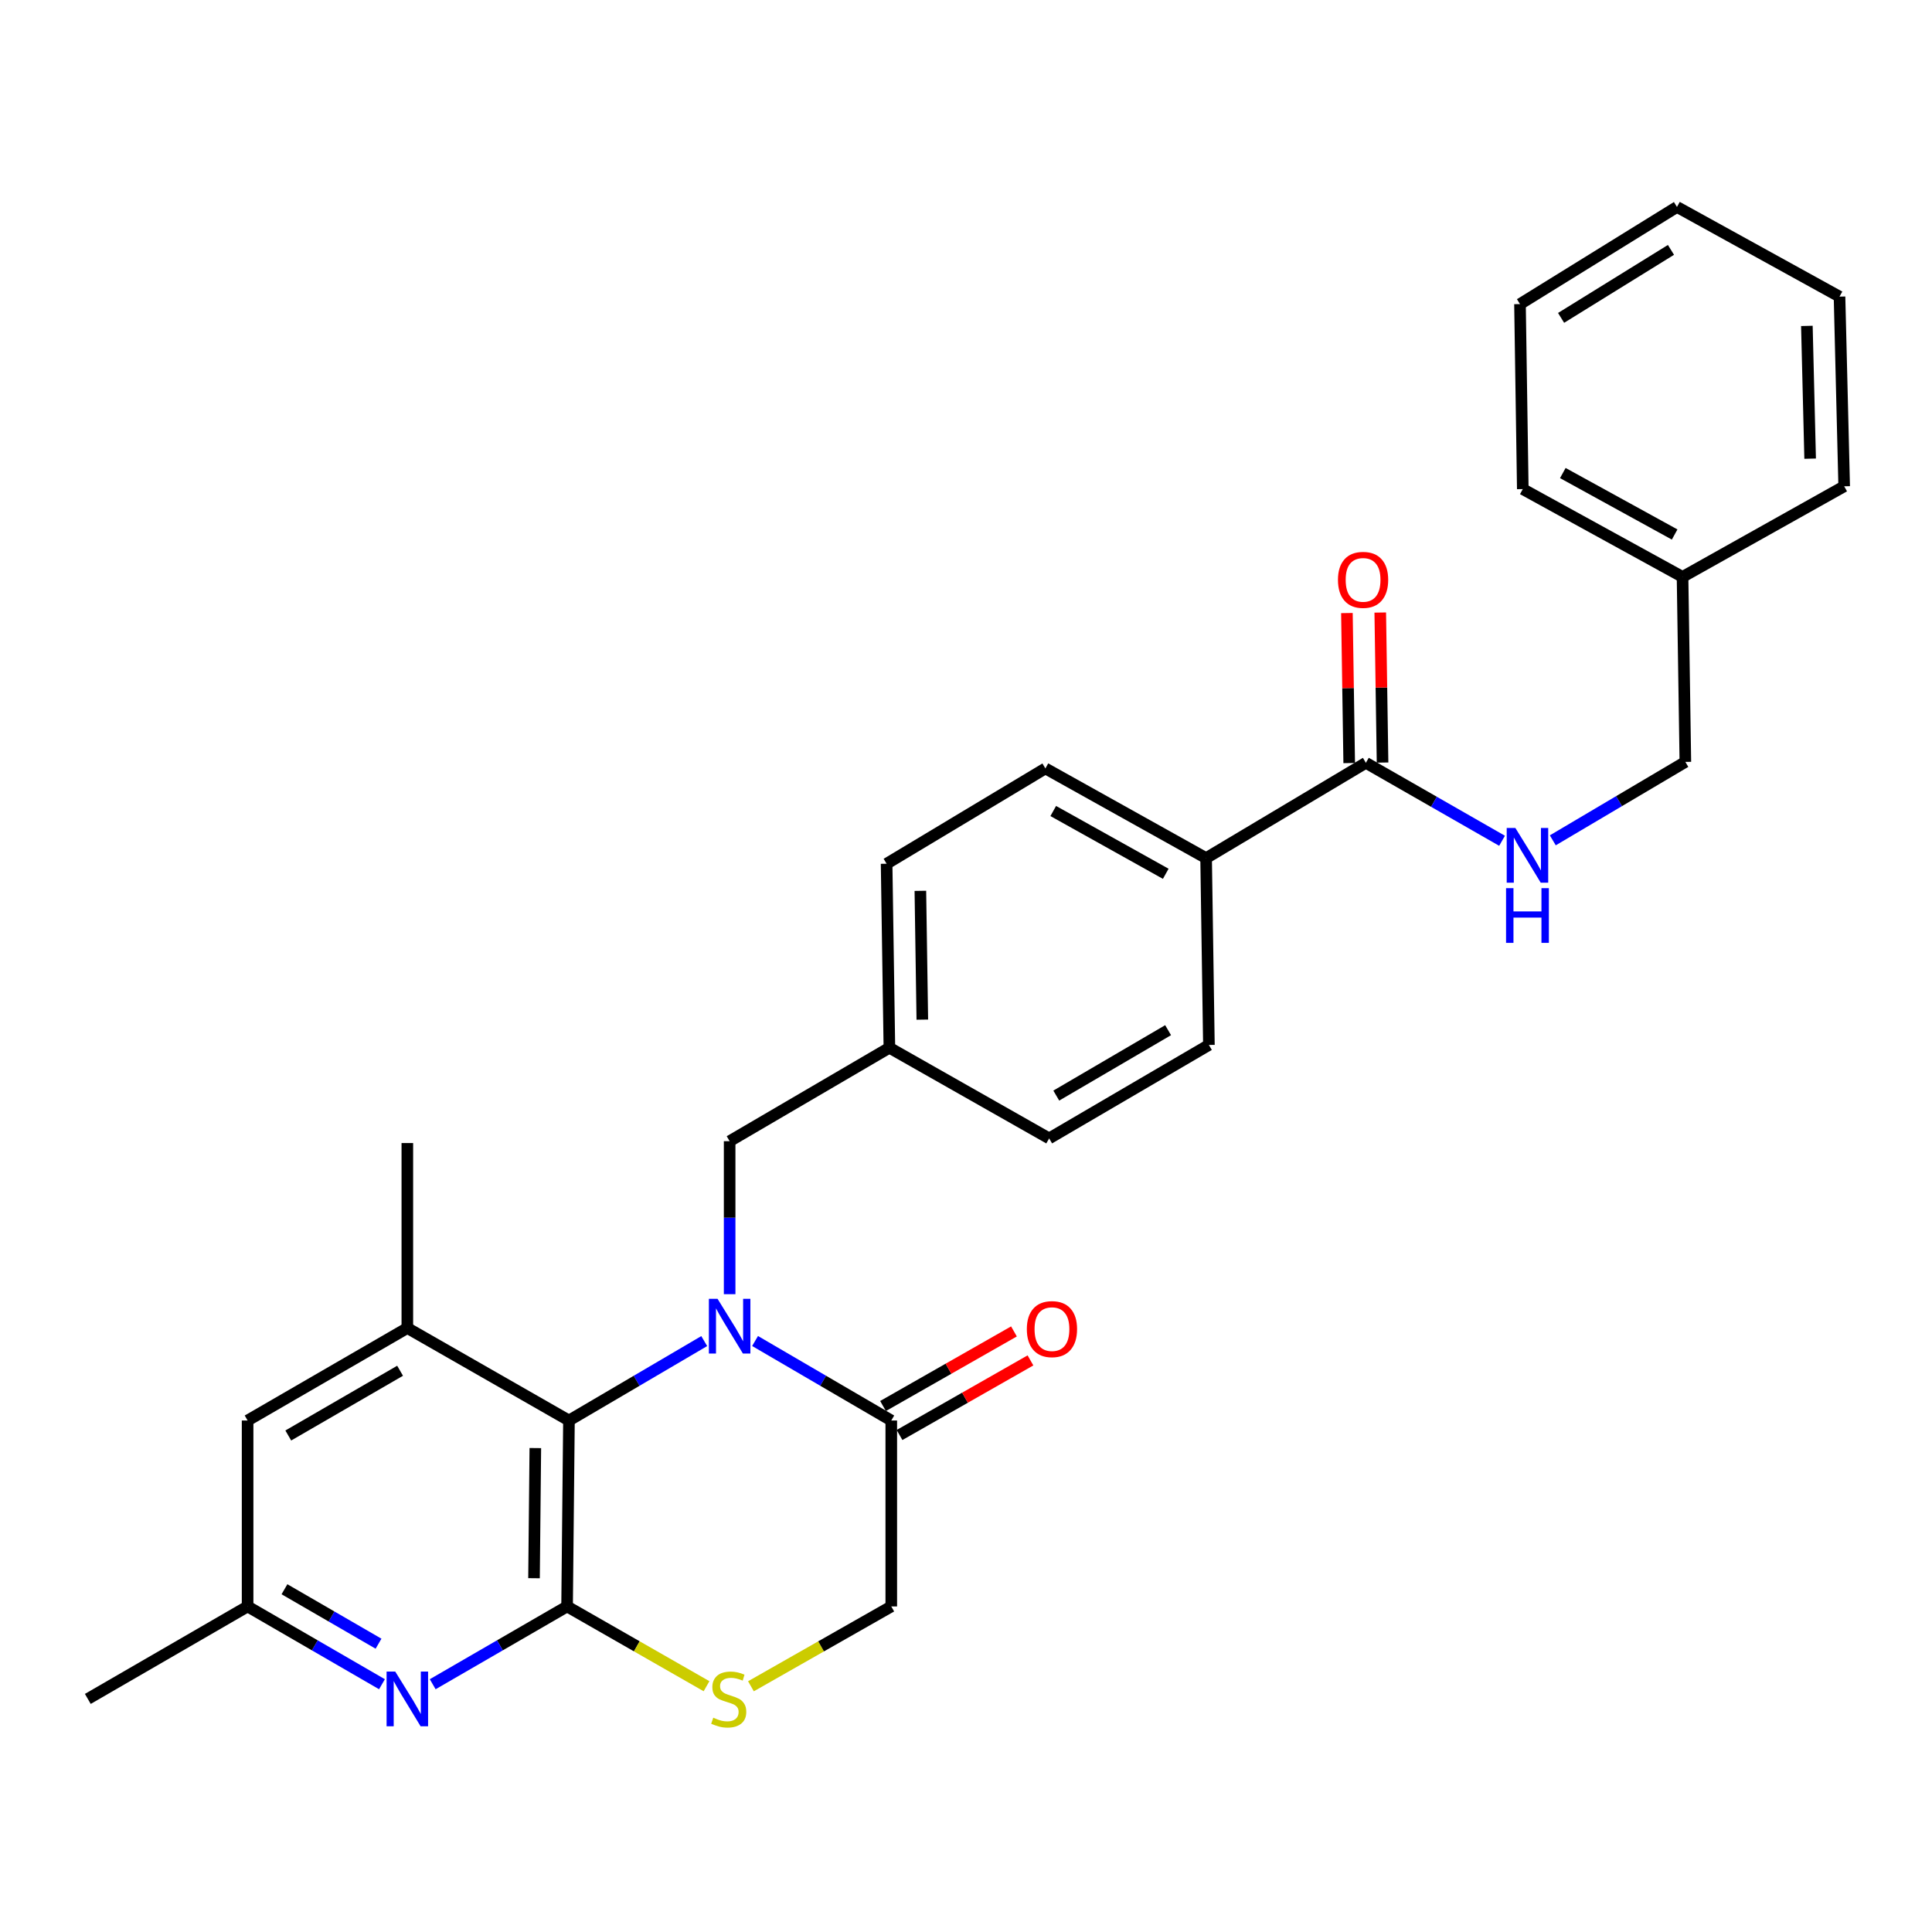 <?xml version='1.0' encoding='iso-8859-1'?>
<svg version='1.1' baseProfile='full'
              xmlns='http://www.w3.org/2000/svg'
                      xmlns:rdkit='http://www.rdkit.org/xml'
                      xmlns:xlink='http://www.w3.org/1999/xlink'
                  xml:space='preserve'
width='1000px' height='1000px' viewBox='0 0 1000 1000'>
<!-- END OF HEADER -->
<rect style='opacity:1.0;fill:#FFFFFF;stroke:none' width='1000' height='1000' x='0' y='0'> </rect>
<path class='bond-1' d='M 364.507,694.143 L 329.5,714.698' style='fill:none;fill-rule:evenodd;stroke:#0000FF;stroke-width:6px;stroke-linecap:butt;stroke-linejoin:miter;stroke-opacity:1' />
<path class='bond-1' d='M 329.5,714.698 L 294.492,735.254' style='fill:none;fill-rule:evenodd;stroke:#000000;stroke-width:6px;stroke-linecap:butt;stroke-linejoin:miter;stroke-opacity:1' />
<path class='bond-2' d='M 390.82,694.103 L 426.071,714.679' style='fill:none;fill-rule:evenodd;stroke:#0000FF;stroke-width:6px;stroke-linecap:butt;stroke-linejoin:miter;stroke-opacity:1' />
<path class='bond-2' d='M 426.071,714.679 L 461.323,735.254' style='fill:none;fill-rule:evenodd;stroke:#000000;stroke-width:6px;stroke-linecap:butt;stroke-linejoin:miter;stroke-opacity:1' />
<path class='bond-7' d='M 377.658,669.867 L 377.658,630.275' style='fill:none;fill-rule:evenodd;stroke:#0000FF;stroke-width:6px;stroke-linecap:butt;stroke-linejoin:miter;stroke-opacity:1' />
<path class='bond-7' d='M 377.658,630.275 L 377.658,590.682' style='fill:none;fill-rule:evenodd;stroke:#000000;stroke-width:6px;stroke-linecap:butt;stroke-linejoin:miter;stroke-opacity:1' />
<path class='bond-0' d='M 293.524,831.491 L 294.492,735.254' style='fill:none;fill-rule:evenodd;stroke:#000000;stroke-width:6px;stroke-linecap:butt;stroke-linejoin:miter;stroke-opacity:1' />
<path class='bond-0' d='M 276.407,816.882 L 277.085,749.516' style='fill:none;fill-rule:evenodd;stroke:#000000;stroke-width:6px;stroke-linecap:butt;stroke-linejoin:miter;stroke-opacity:1' />
<path class='bond-3' d='M 293.524,831.491 L 258.745,851.624' style='fill:none;fill-rule:evenodd;stroke:#000000;stroke-width:6px;stroke-linecap:butt;stroke-linejoin:miter;stroke-opacity:1' />
<path class='bond-3' d='M 258.745,851.624 L 223.966,871.756' style='fill:none;fill-rule:evenodd;stroke:#0000FF;stroke-width:6px;stroke-linecap:butt;stroke-linejoin:miter;stroke-opacity:1' />
<path class='bond-29' d='M 293.524,831.491 L 329.611,852.137' style='fill:none;fill-rule:evenodd;stroke:#000000;stroke-width:6px;stroke-linecap:butt;stroke-linejoin:miter;stroke-opacity:1' />
<path class='bond-29' d='M 329.611,852.137 L 365.699,872.783' style='fill:none;fill-rule:evenodd;stroke:#CCCC00;stroke-width:6px;stroke-linecap:butt;stroke-linejoin:miter;stroke-opacity:1' />
<path class='bond-5' d='M 294.492,735.254 L 210.837,687.38' style='fill:none;fill-rule:evenodd;stroke:#000000;stroke-width:6px;stroke-linecap:butt;stroke-linejoin:miter;stroke-opacity:1' />
<path class='bond-9' d='M 461.323,735.254 L 461.323,831.491' style='fill:none;fill-rule:evenodd;stroke:#000000;stroke-width:6px;stroke-linecap:butt;stroke-linejoin:miter;stroke-opacity:1' />
<path class='bond-13' d='M 465.596,742.753 L 499.482,723.446' style='fill:none;fill-rule:evenodd;stroke:#000000;stroke-width:6px;stroke-linecap:butt;stroke-linejoin:miter;stroke-opacity:1' />
<path class='bond-13' d='M 499.482,723.446 L 533.369,704.139' style='fill:none;fill-rule:evenodd;stroke:#FF0000;stroke-width:6px;stroke-linecap:butt;stroke-linejoin:miter;stroke-opacity:1' />
<path class='bond-13' d='M 457.05,727.755 L 490.937,708.447' style='fill:none;fill-rule:evenodd;stroke:#000000;stroke-width:6px;stroke-linecap:butt;stroke-linejoin:miter;stroke-opacity:1' />
<path class='bond-13' d='M 490.937,708.447 L 524.823,689.14' style='fill:none;fill-rule:evenodd;stroke:#FF0000;stroke-width:6px;stroke-linecap:butt;stroke-linejoin:miter;stroke-opacity:1' />
<path class='bond-31' d='M 197.709,871.755 L 162.934,851.623' style='fill:none;fill-rule:evenodd;stroke:#0000FF;stroke-width:6px;stroke-linecap:butt;stroke-linejoin:miter;stroke-opacity:1' />
<path class='bond-31' d='M 162.934,851.623 L 128.16,831.491' style='fill:none;fill-rule:evenodd;stroke:#000000;stroke-width:6px;stroke-linecap:butt;stroke-linejoin:miter;stroke-opacity:1' />
<path class='bond-31' d='M 195.925,850.777 L 171.583,836.684' style='fill:none;fill-rule:evenodd;stroke:#0000FF;stroke-width:6px;stroke-linecap:butt;stroke-linejoin:miter;stroke-opacity:1' />
<path class='bond-31' d='M 171.583,836.684 L 147.241,822.592' style='fill:none;fill-rule:evenodd;stroke:#000000;stroke-width:6px;stroke-linecap:butt;stroke-linejoin:miter;stroke-opacity:1' />
<path class='bond-4' d='M 388.688,872.814 L 425.005,852.152' style='fill:none;fill-rule:evenodd;stroke:#CCCC00;stroke-width:6px;stroke-linecap:butt;stroke-linejoin:miter;stroke-opacity:1' />
<path class='bond-4' d='M 425.005,852.152 L 461.323,831.491' style='fill:none;fill-rule:evenodd;stroke:#000000;stroke-width:6px;stroke-linecap:butt;stroke-linejoin:miter;stroke-opacity:1' />
<path class='bond-10' d='M 210.837,687.38 L 128.16,735.254' style='fill:none;fill-rule:evenodd;stroke:#000000;stroke-width:6px;stroke-linecap:butt;stroke-linejoin:miter;stroke-opacity:1' />
<path class='bond-10' d='M 207.086,709.5 L 149.212,743.011' style='fill:none;fill-rule:evenodd;stroke:#000000;stroke-width:6px;stroke-linecap:butt;stroke-linejoin:miter;stroke-opacity:1' />
<path class='bond-22' d='M 210.837,687.38 L 210.837,591.641' style='fill:none;fill-rule:evenodd;stroke:#000000;stroke-width:6px;stroke-linecap:butt;stroke-linejoin:miter;stroke-opacity:1' />
<path class='bond-6' d='M 706.975,394.832 L 624.279,444.163' style='fill:none;fill-rule:evenodd;stroke:#000000;stroke-width:6px;stroke-linecap:butt;stroke-linejoin:miter;stroke-opacity:1' />
<path class='bond-8' d='M 706.975,394.832 L 742.218,415.009' style='fill:none;fill-rule:evenodd;stroke:#000000;stroke-width:6px;stroke-linecap:butt;stroke-linejoin:miter;stroke-opacity:1' />
<path class='bond-8' d='M 742.218,415.009 L 777.462,435.187' style='fill:none;fill-rule:evenodd;stroke:#0000FF;stroke-width:6px;stroke-linecap:butt;stroke-linejoin:miter;stroke-opacity:1' />
<path class='bond-14' d='M 715.605,394.7 L 715.012,355.875' style='fill:none;fill-rule:evenodd;stroke:#000000;stroke-width:6px;stroke-linecap:butt;stroke-linejoin:miter;stroke-opacity:1' />
<path class='bond-14' d='M 715.012,355.875 L 714.419,317.05' style='fill:none;fill-rule:evenodd;stroke:#FF0000;stroke-width:6px;stroke-linecap:butt;stroke-linejoin:miter;stroke-opacity:1' />
<path class='bond-14' d='M 698.345,394.963 L 697.752,356.138' style='fill:none;fill-rule:evenodd;stroke:#000000;stroke-width:6px;stroke-linecap:butt;stroke-linejoin:miter;stroke-opacity:1' />
<path class='bond-14' d='M 697.752,356.138 L 697.159,317.314' style='fill:none;fill-rule:evenodd;stroke:#FF0000;stroke-width:6px;stroke-linecap:butt;stroke-linejoin:miter;stroke-opacity:1' />
<path class='bond-17' d='M 377.658,590.682 L 460.345,542.309' style='fill:none;fill-rule:evenodd;stroke:#000000;stroke-width:6px;stroke-linecap:butt;stroke-linejoin:miter;stroke-opacity:1' />
<path class='bond-18' d='M 803.725,434.956 L 838.032,414.659' style='fill:none;fill-rule:evenodd;stroke:#0000FF;stroke-width:6px;stroke-linecap:butt;stroke-linejoin:miter;stroke-opacity:1' />
<path class='bond-18' d='M 838.032,414.659 L 872.338,394.362' style='fill:none;fill-rule:evenodd;stroke:#000000;stroke-width:6px;stroke-linecap:butt;stroke-linejoin:miter;stroke-opacity:1' />
<path class='bond-11' d='M 128.16,735.254 L 128.16,831.491' style='fill:none;fill-rule:evenodd;stroke:#000000;stroke-width:6px;stroke-linecap:butt;stroke-linejoin:miter;stroke-opacity:1' />
<path class='bond-23' d='M 128.16,831.491 L 45.455,879.356' style='fill:none;fill-rule:evenodd;stroke:#000000;stroke-width:6px;stroke-linecap:butt;stroke-linejoin:miter;stroke-opacity:1' />
<path class='bond-12' d='M 624.279,444.163 L 541.094,397.737' style='fill:none;fill-rule:evenodd;stroke:#000000;stroke-width:6px;stroke-linecap:butt;stroke-linejoin:miter;stroke-opacity:1' />
<path class='bond-12' d='M 603.389,452.273 L 545.159,419.775' style='fill:none;fill-rule:evenodd;stroke:#000000;stroke-width:6px;stroke-linecap:butt;stroke-linejoin:miter;stroke-opacity:1' />
<path class='bond-30' d='M 624.279,444.163 L 625.727,540.861' style='fill:none;fill-rule:evenodd;stroke:#000000;stroke-width:6px;stroke-linecap:butt;stroke-linejoin:miter;stroke-opacity:1' />
<path class='bond-15' d='M 541.094,397.737 L 458.906,447.069' style='fill:none;fill-rule:evenodd;stroke:#000000;stroke-width:6px;stroke-linecap:butt;stroke-linejoin:miter;stroke-opacity:1' />
<path class='bond-16' d='M 625.727,540.861 L 543.041,589.234' style='fill:none;fill-rule:evenodd;stroke:#000000;stroke-width:6px;stroke-linecap:butt;stroke-linejoin:miter;stroke-opacity:1' />
<path class='bond-16' d='M 604.608,533.217 L 546.727,567.078' style='fill:none;fill-rule:evenodd;stroke:#000000;stroke-width:6px;stroke-linecap:butt;stroke-linejoin:miter;stroke-opacity:1' />
<path class='bond-19' d='M 460.345,542.309 L 543.041,589.234' style='fill:none;fill-rule:evenodd;stroke:#000000;stroke-width:6px;stroke-linecap:butt;stroke-linejoin:miter;stroke-opacity:1' />
<path class='bond-20' d='M 460.345,542.309 L 458.906,447.069' style='fill:none;fill-rule:evenodd;stroke:#000000;stroke-width:6px;stroke-linecap:butt;stroke-linejoin:miter;stroke-opacity:1' />
<path class='bond-20' d='M 477.389,527.763 L 476.382,461.095' style='fill:none;fill-rule:evenodd;stroke:#000000;stroke-width:6px;stroke-linecap:butt;stroke-linejoin:miter;stroke-opacity:1' />
<path class='bond-21' d='M 872.338,394.362 L 870.881,298.604' style='fill:none;fill-rule:evenodd;stroke:#000000;stroke-width:6px;stroke-linecap:butt;stroke-linejoin:miter;stroke-opacity:1' />
<path class='bond-24' d='M 870.881,298.604 L 788.194,253.156' style='fill:none;fill-rule:evenodd;stroke:#000000;stroke-width:6px;stroke-linecap:butt;stroke-linejoin:miter;stroke-opacity:1' />
<path class='bond-24' d='M 866.793,276.659 L 808.912,244.845' style='fill:none;fill-rule:evenodd;stroke:#000000;stroke-width:6px;stroke-linecap:butt;stroke-linejoin:miter;stroke-opacity:1' />
<path class='bond-25' d='M 870.881,298.604 L 954.545,251.708' style='fill:none;fill-rule:evenodd;stroke:#000000;stroke-width:6px;stroke-linecap:butt;stroke-linejoin:miter;stroke-opacity:1' />
<path class='bond-26' d='M 788.194,253.156 L 786.746,157.398' style='fill:none;fill-rule:evenodd;stroke:#000000;stroke-width:6px;stroke-linecap:butt;stroke-linejoin:miter;stroke-opacity:1' />
<path class='bond-27' d='M 954.545,251.708 L 952.129,153.533' style='fill:none;fill-rule:evenodd;stroke:#000000;stroke-width:6px;stroke-linecap:butt;stroke-linejoin:miter;stroke-opacity:1' />
<path class='bond-27' d='M 936.926,237.406 L 935.234,168.684' style='fill:none;fill-rule:evenodd;stroke:#000000;stroke-width:6px;stroke-linecap:butt;stroke-linejoin:miter;stroke-opacity:1' />
<path class='bond-32' d='M 786.746,157.398 L 867.994,107.117' style='fill:none;fill-rule:evenodd;stroke:#000000;stroke-width:6px;stroke-linecap:butt;stroke-linejoin:miter;stroke-opacity:1' />
<path class='bond-32' d='M 808.018,164.535 L 864.891,129.338' style='fill:none;fill-rule:evenodd;stroke:#000000;stroke-width:6px;stroke-linecap:butt;stroke-linejoin:miter;stroke-opacity:1' />
<path class='bond-28' d='M 952.129,153.533 L 867.994,107.117' style='fill:none;fill-rule:evenodd;stroke:#000000;stroke-width:6px;stroke-linecap:butt;stroke-linejoin:miter;stroke-opacity:1' />
<path  class='atom-0' d='M 371.398 672.261
L 380.678 687.261
Q 381.598 688.741, 383.078 691.421
Q 384.558 694.101, 384.638 694.261
L 384.638 672.261
L 388.398 672.261
L 388.398 700.581
L 384.518 700.581
L 374.558 684.181
Q 373.398 682.261, 372.158 680.061
Q 370.958 677.861, 370.598 677.181
L 370.598 700.581
L 366.918 700.581
L 366.918 672.261
L 371.398 672.261
' fill='#0000FF'/>
<path  class='atom-4' d='M 204.577 865.196
L 213.857 880.196
Q 214.777 881.676, 216.257 884.356
Q 217.737 887.036, 217.817 887.196
L 217.817 865.196
L 221.577 865.196
L 221.577 893.516
L 217.697 893.516
L 207.737 877.116
Q 206.577 875.196, 205.337 872.996
Q 204.137 870.796, 203.777 870.116
L 203.777 893.516
L 200.097 893.516
L 200.097 865.196
L 204.577 865.196
' fill='#0000FF'/>
<path  class='atom-5' d='M 369.188 889.076
Q 369.508 889.196, 370.828 889.756
Q 372.148 890.316, 373.588 890.676
Q 375.068 890.996, 376.508 890.996
Q 379.188 890.996, 380.748 889.716
Q 382.308 888.396, 382.308 886.116
Q 382.308 884.556, 381.508 883.596
Q 380.748 882.636, 379.548 882.116
Q 378.348 881.596, 376.348 880.996
Q 373.828 880.236, 372.308 879.516
Q 370.828 878.796, 369.748 877.276
Q 368.708 875.756, 368.708 873.196
Q 368.708 869.636, 371.108 867.436
Q 373.548 865.236, 378.348 865.236
Q 381.628 865.236, 385.348 866.796
L 384.428 869.876
Q 381.028 868.476, 378.468 868.476
Q 375.708 868.476, 374.188 869.636
Q 372.668 870.756, 372.708 872.716
Q 372.708 874.236, 373.468 875.156
Q 374.268 876.076, 375.388 876.596
Q 376.548 877.116, 378.468 877.716
Q 381.028 878.516, 382.548 879.316
Q 384.068 880.116, 385.148 881.756
Q 386.268 883.356, 386.268 886.116
Q 386.268 890.036, 383.628 892.156
Q 381.028 894.236, 376.668 894.236
Q 374.148 894.236, 372.228 893.676
Q 370.348 893.156, 368.108 892.236
L 369.188 889.076
' fill='#CCCC00'/>
<path  class='atom-9' d='M 784.351 428.555
L 793.631 443.555
Q 794.551 445.035, 796.031 447.715
Q 797.511 450.395, 797.591 450.555
L 797.591 428.555
L 801.351 428.555
L 801.351 456.875
L 797.471 456.875
L 787.511 440.475
Q 786.351 438.555, 785.111 436.355
Q 783.911 434.155, 783.551 433.475
L 783.551 456.875
L 779.871 456.875
L 779.871 428.555
L 784.351 428.555
' fill='#0000FF'/>
<path  class='atom-9' d='M 779.531 459.707
L 783.371 459.707
L 783.371 471.747
L 797.851 471.747
L 797.851 459.707
L 801.691 459.707
L 801.691 488.027
L 797.851 488.027
L 797.851 474.947
L 783.371 474.947
L 783.371 488.027
L 779.531 488.027
L 779.531 459.707
' fill='#0000FF'/>
<path  class='atom-14' d='M 531.489 687.949
Q 531.489 681.149, 534.849 677.349
Q 538.209 673.549, 544.489 673.549
Q 550.769 673.549, 554.129 677.349
Q 557.489 681.149, 557.489 687.949
Q 557.489 694.829, 554.089 698.749
Q 550.689 702.629, 544.489 702.629
Q 538.249 702.629, 534.849 698.749
Q 531.489 694.869, 531.489 687.949
M 544.489 699.429
Q 548.809 699.429, 551.129 696.549
Q 553.489 693.629, 553.489 687.949
Q 553.489 682.389, 551.129 679.589
Q 548.809 676.749, 544.489 676.749
Q 540.169 676.749, 537.809 679.549
Q 535.489 682.349, 535.489 687.949
Q 535.489 693.669, 537.809 696.549
Q 540.169 699.429, 544.489 699.429
' fill='#FF0000'/>
<path  class='atom-15' d='M 692.527 300.132
Q 692.527 293.332, 695.887 289.532
Q 699.247 285.732, 705.527 285.732
Q 711.807 285.732, 715.167 289.532
Q 718.527 293.332, 718.527 300.132
Q 718.527 307.012, 715.127 310.932
Q 711.727 314.812, 705.527 314.812
Q 699.287 314.812, 695.887 310.932
Q 692.527 307.052, 692.527 300.132
M 705.527 311.612
Q 709.847 311.612, 712.167 308.732
Q 714.527 305.812, 714.527 300.132
Q 714.527 294.572, 712.167 291.772
Q 709.847 288.932, 705.527 288.932
Q 701.207 288.932, 698.847 291.732
Q 696.527 294.532, 696.527 300.132
Q 696.527 305.852, 698.847 308.732
Q 701.207 311.612, 705.527 311.612
' fill='#FF0000'/>
</svg>
